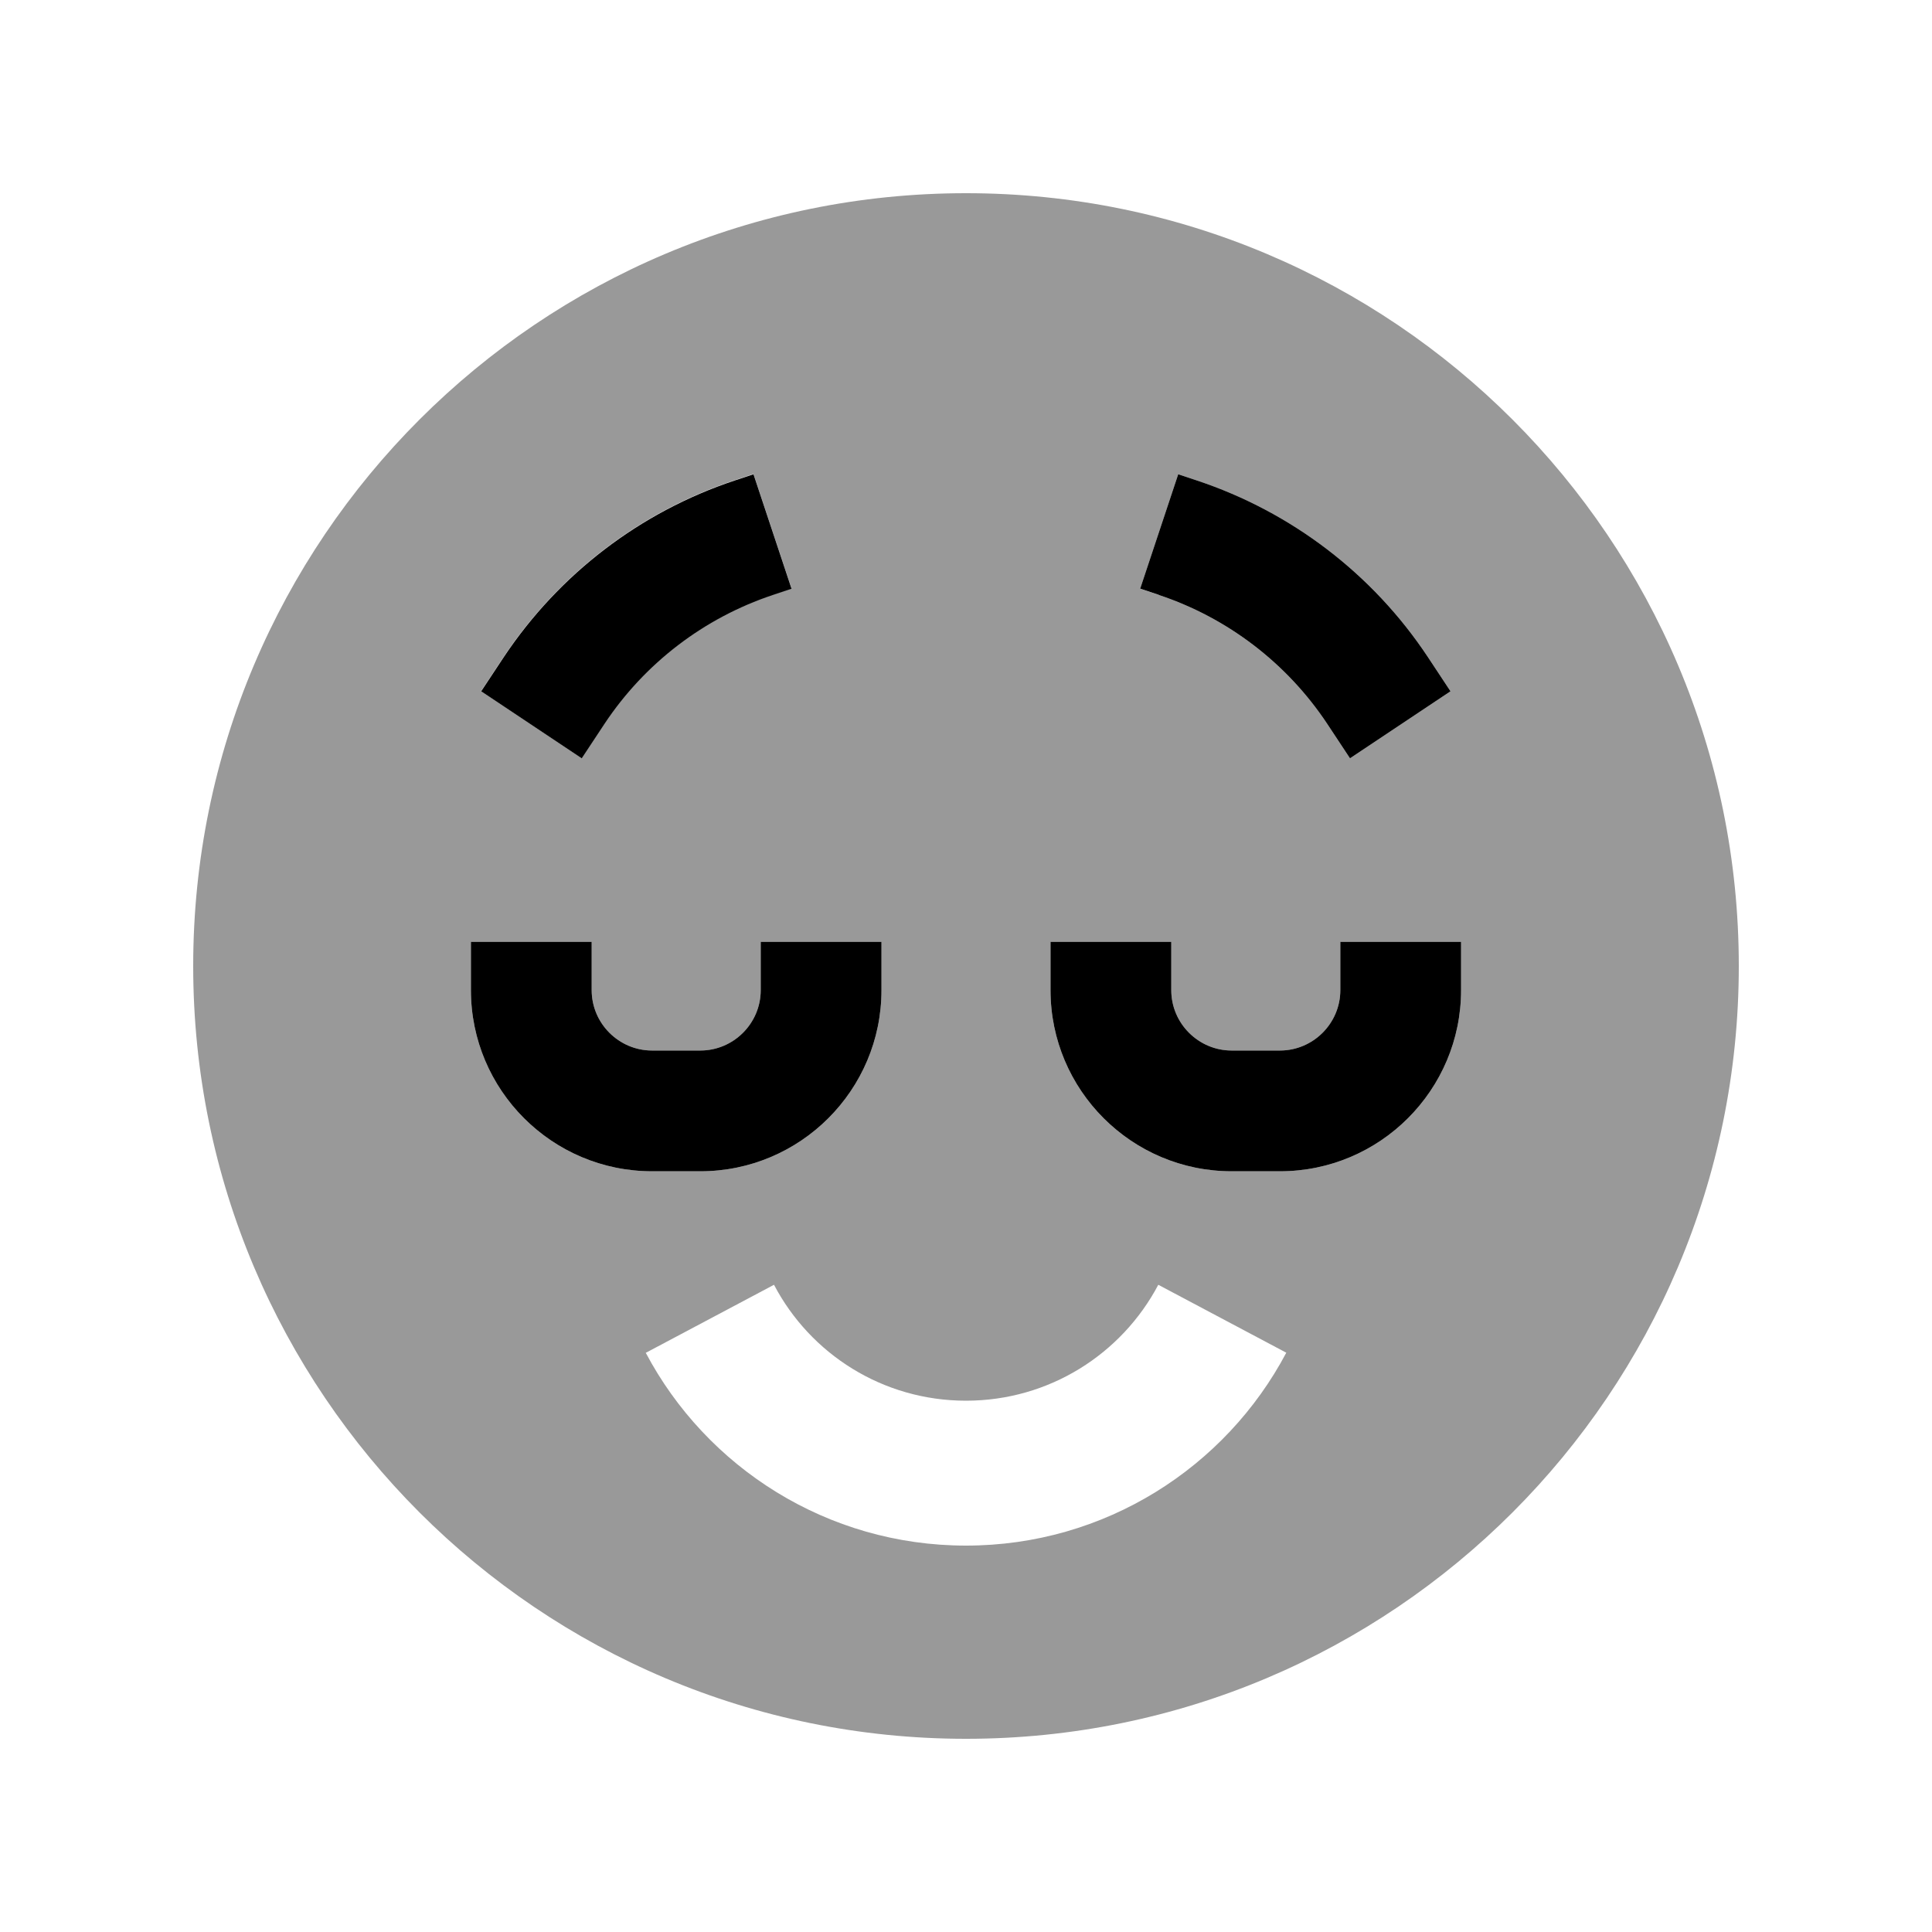 <svg xmlns="http://www.w3.org/2000/svg" viewBox="0 0 640 640"><!--! Font Awesome Pro 7.1.0 by @fontawesome - https://fontawesome.com License - https://fontawesome.com/license (Commercial License) Copyright 2025 Fonticons, Inc. --><path opacity=".4" fill="currentColor" d="M64 320C64 461.4 178.6 576 320 576C461.4 576 576 461.4 576 320C576 178.6 461.4 64 320 64C178.6 64 64 178.6 64 320zM156 312L196 312L196 328C196 339 205 348 216 348L232 348C243 348 252 339 252 328L252 312L292 312L292 328C292 361.1 265.1 388 232 388L216 388C182.9 388 156 361.1 156 328L156 312zM159.4 228.9L167 217.4C185.3 190 212.1 169.5 243.3 159.1L249.6 157L262.2 194.9L255.9 197C233.1 204.6 213.5 219.6 200.2 239.6L192.6 251.1L159.3 228.9zM214 448.1L256.4 425.6C268.4 448.5 292.4 464 320 464C347.6 464 371.6 448.5 383.7 425.6L426.1 448.1C406 486.1 366 512 320 512C274 512 234 486.1 213.9 448.1zM348 312L388 312L388 328C388 339 397 348 408 348L424 348C435 348 444 339 444 328L444 312L484 312L484 328C484 361.1 457.1 388 424 388L408 388C374.9 388 348 361.1 348 328L348 312zM377.7 195L390.3 157.1L396.6 159.2C427.8 169.6 454.7 190.1 472.9 217.5L480.5 229L447.2 251.2L439.6 239.7C426.3 219.7 406.7 204.7 383.9 197.1L377.6 195z"/><path fill="currentColor" d="M262.3 195L256 197.1C233.2 204.7 213.6 219.7 200.3 239.7L192.7 251.2L159.4 229L167 217.5C185.3 190.1 212.1 169.6 243.3 159.2L249.6 157.1L262.2 195zM196 328C196 339 205 348 216 348L232 348C243 348 252 339 252 328L252 312L292 312L292 328C292 361.1 265.1 388 232 388L216 388C182.9 388 156 361.1 156 328L156 312L196 312L196 328zM388 328C388 339 397 348 408 348L424 348C435 348 444 339 444 328L444 312L484 312L484 328C484 361.1 457.1 388 424 388L408 388C374.9 388 348 361.1 348 328L348 312L388 312L388 328zM384 197.1L377.7 195L390.3 157.1L396.6 159.2C427.8 169.6 454.7 190.1 472.9 217.5L480.5 229L447.2 251.2L439.6 239.7C426.3 219.7 406.7 204.7 383.9 197.1z"/></svg>